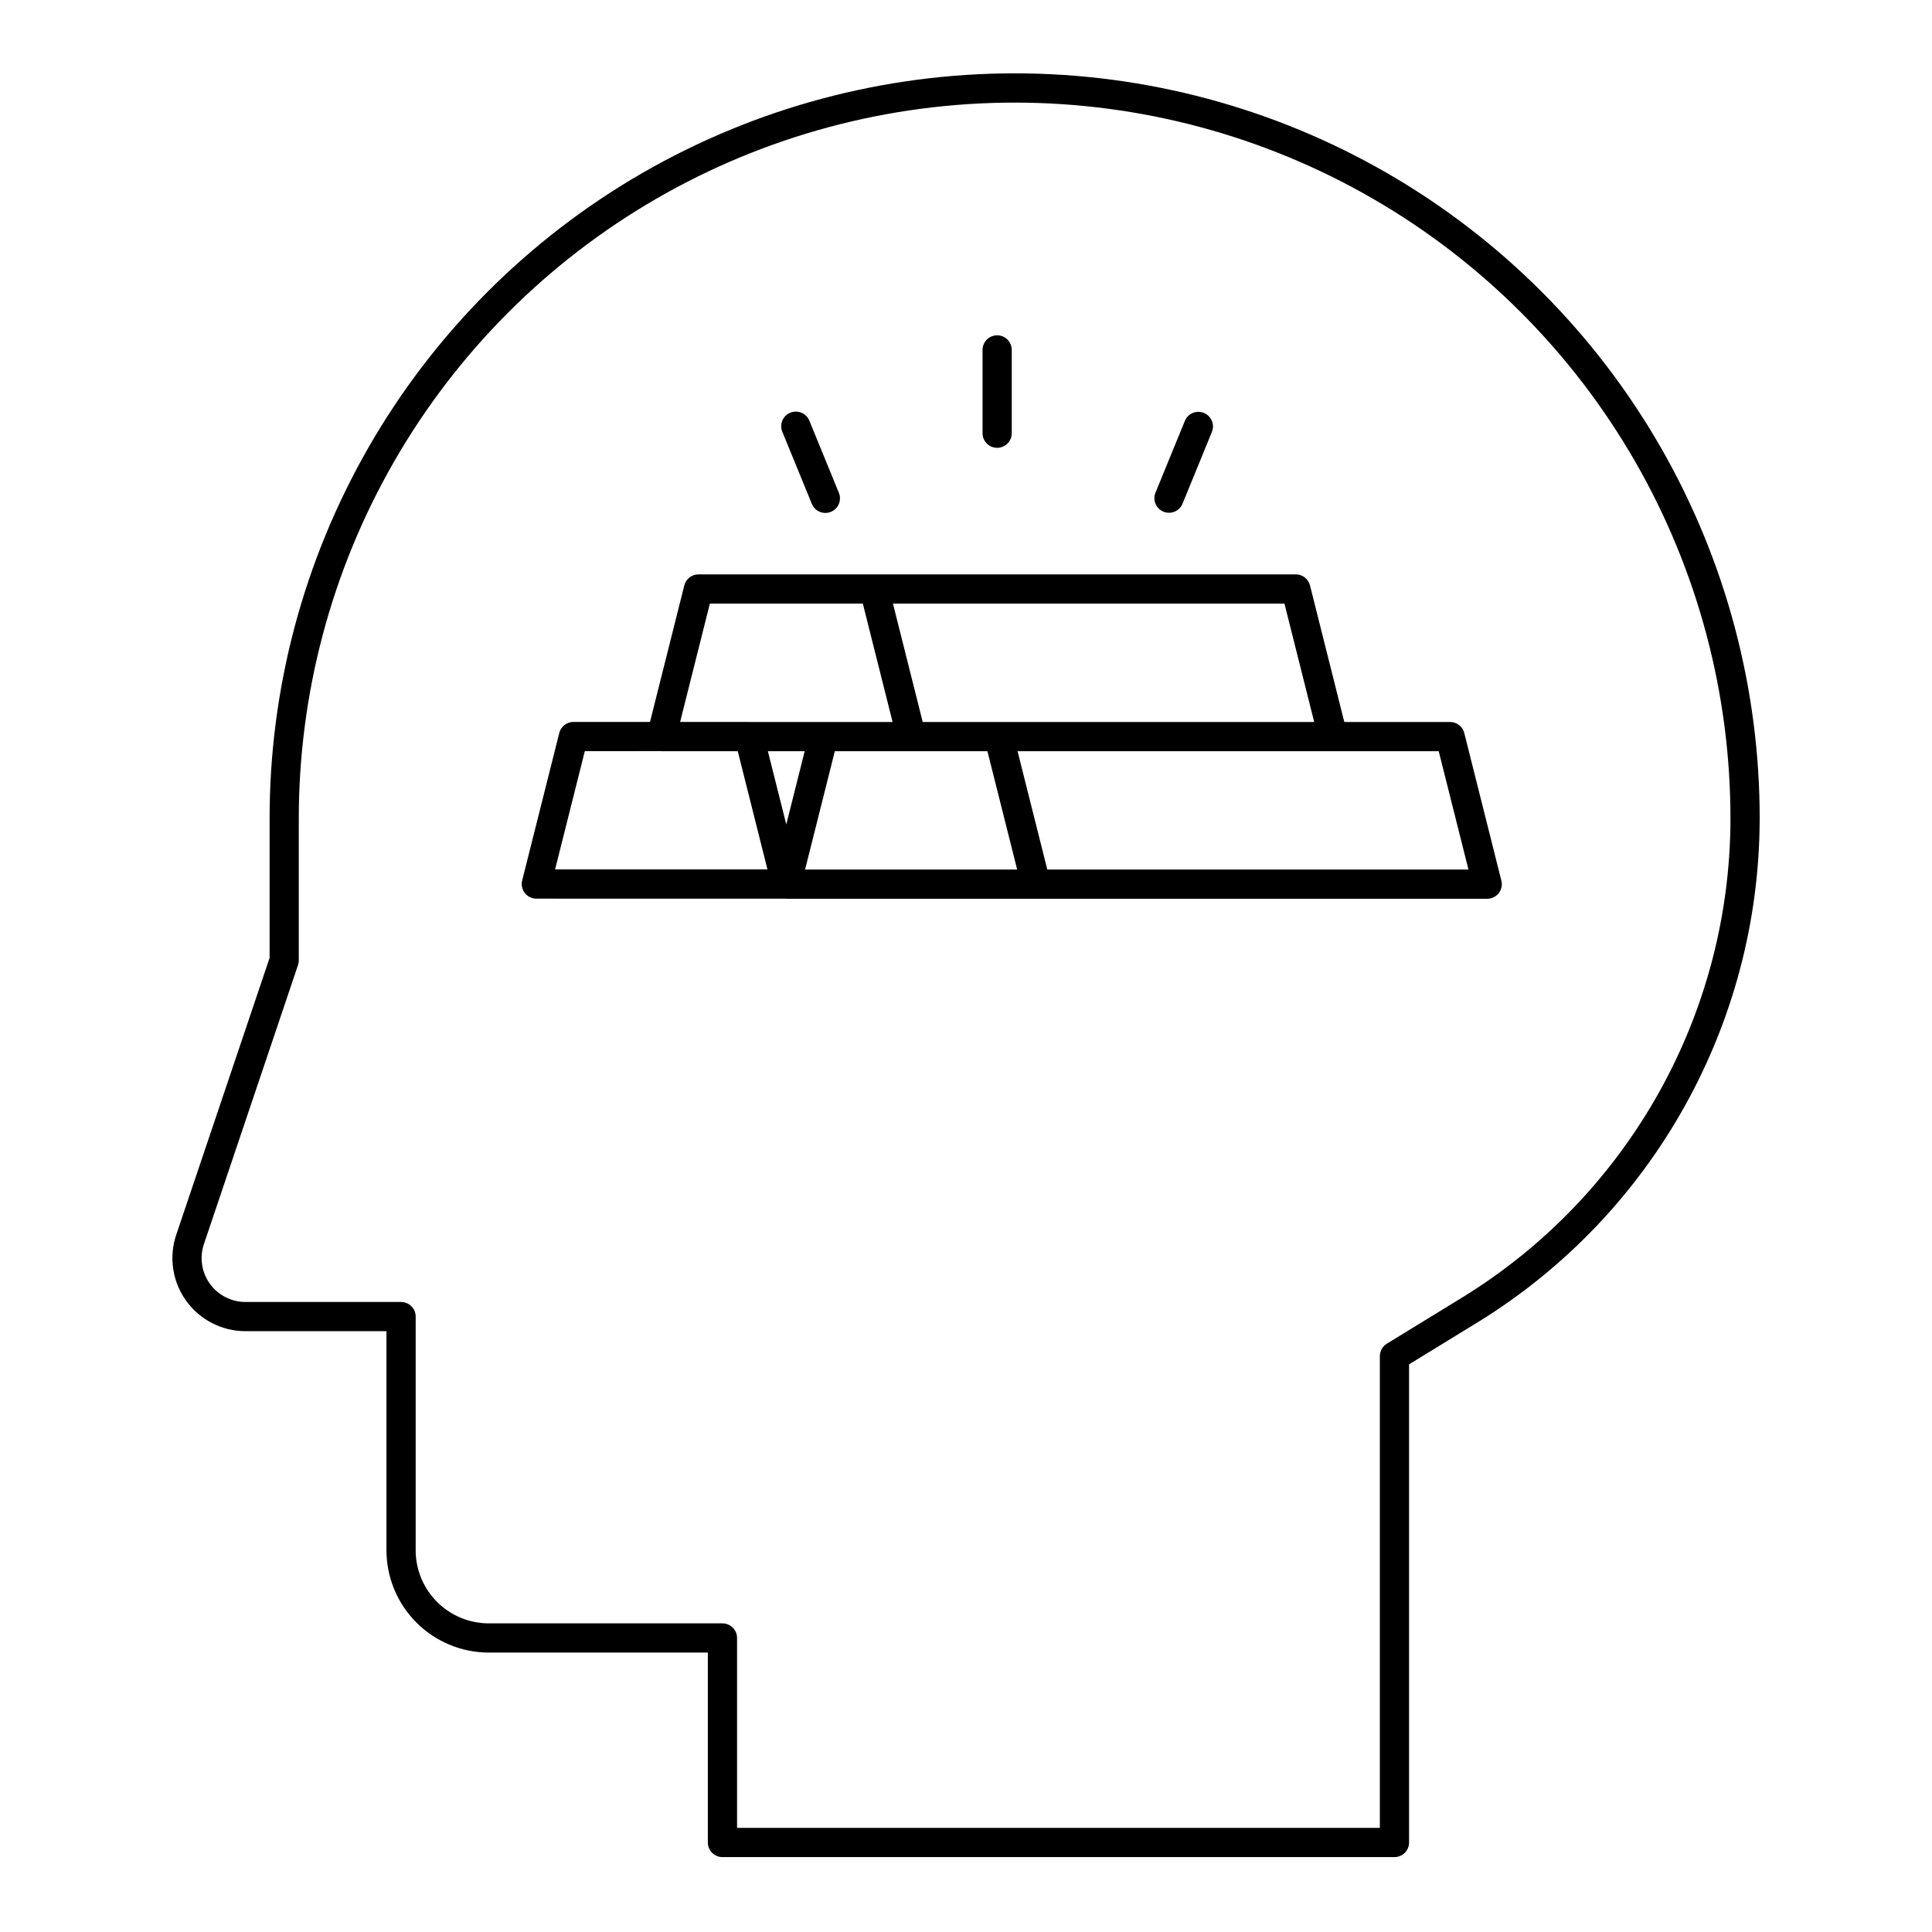 <?xml version="1.0" encoding="UTF-8"?>
<!-- Uploaded to: ICON Repo, www.iconrepo.com, Generator: ICON Repo Mixer Tools -->
<svg fill="#000000" width="800px" height="800px" version="1.1" viewBox="144 144 512 512" xmlns="http://www.w3.org/2000/svg">
 <path d="m450.22 274.55 7.824-19.109c0.848-1.914 3.066-2.805 5.004-2.008 1.938 0.793 2.894 2.981 2.156 4.941l-7.82 19.109c-0.809 1.977-3.07 2.926-5.051 2.117-1.98-0.812-2.93-3.074-2.117-5.051zm160.11 86.73c-0.191 54.211-28.344 104.49-74.469 132.98l-18.445 11.305v126.71c0 1.027-0.406 2.016-1.133 2.742-0.727 0.723-1.711 1.133-2.738 1.133h-178.09c-1.027 0-2.012-0.41-2.738-1.133-0.727-0.727-1.133-1.715-1.133-2.742v-50.328h-58.07c-7.188-0.008-14.074-2.867-19.152-7.945-5.082-5.082-7.938-11.969-7.949-19.152v-58.074h-37.367c-6.234 0-12.086-3.004-15.723-8.066s-4.613-11.566-2.621-17.477l24.742-73.379v-36.578c-0.07-34.703 9.008-68.812 26.32-98.891s42.246-55.062 72.289-72.434c30.043-17.371 64.133-26.516 98.836-26.516s68.793 9.145 98.836 26.516c30.043 17.371 54.977 42.355 72.289 72.434s26.391 64.188 26.32 98.891zm-7.742 0c0.07-33.344-8.652-66.117-25.285-95.016-16.633-28.898-40.59-52.902-69.453-69.594-28.867-16.691-61.621-25.48-94.965-25.48s-66.098 8.789-94.961 25.48c-28.867 16.691-52.82 40.695-69.453 69.594-16.633 28.898-25.355 61.672-25.289 95.016v37.219c0 0.422-0.066 0.84-0.203 1.238l-24.945 73.98c-1.191 3.543-0.605 7.445 1.574 10.484 2.184 3.035 5.695 4.836 9.438 4.836h41.238c1.027 0 2.012 0.406 2.738 1.133 0.727 0.727 1.133 1.711 1.133 2.738v61.945c0.008 5.133 2.047 10.051 5.676 13.68 3.629 3.629 8.551 5.672 13.684 5.676h61.945-0.004c1.027 0 2.012 0.406 2.738 1.133 0.727 0.727 1.137 1.711 1.133 2.738v50.328h170.35v-125.01c0-1.348 0.699-2.598 1.848-3.305l20.297-12.438c43.832-27.078 70.59-74.855 70.77-126.38zm-194.33-98.605c1.027 0.004 2.012-0.406 2.738-1.133 0.723-0.727 1.133-1.711 1.133-2.738v-22.07c0-2.137-1.734-3.871-3.871-3.871-2.141 0-3.871 1.734-3.871 3.871v22.07c-0.004 1.027 0.406 2.012 1.133 2.738 0.727 0.727 1.711 1.137 2.738 1.133zm-49.133 14.805v0.004c0.379 0.961 1.129 1.734 2.082 2.141s2.031 0.414 2.988 0.02c0.957-0.391 1.719-1.152 2.113-2.109 0.395-0.957 0.391-2.031-0.016-2.984l-7.824-19.109h0.004c-0.828-1.953-3.07-2.875-5.035-2.07-1.961 0.801-2.914 3.031-2.133 5.004zm182.75 99.891c0.293 1.156 0.035 2.383-0.699 3.324-0.734 0.941-1.859 1.492-3.055 1.492h-185.73c-0.059 0-0.105-0.035-0.164-0.035l-66.09-0.004c-1.191 0.004-2.32-0.547-3.055-1.488-0.73-0.941-0.992-2.172-0.699-3.328l9.832-39.086c0.434-1.719 1.98-2.922 3.754-2.926h20.289l9.09-36.176v0.004c0.434-1.723 1.98-2.926 3.754-2.926h158.31c1.773 0 3.32 1.203 3.754 2.926l9.09 36.188h28.035c1.773 0 3.32 1.207 3.758 2.926zm-161.23-73.406 0.652 2.598 7.231 28.777h103.75l-7.883-31.375zm-56.406 31.359h18.289l0.09 0.016h37.926l-0.652-2.598-7.231-28.777-40.535-0.004zm23.148 39.082-7.871-31.332h-20.242l-0.066-0.016-20.223 0.004-7.883 31.34zm9.863-31.332h-9.754l4.879 19.41zm56.309 31.367-1.387-5.527-6.496-25.84h-40.438l-7.883 31.367zm119.6 0-7.883-31.363h-111.61l1.387 5.527 6.496 25.84z"/>
</svg>